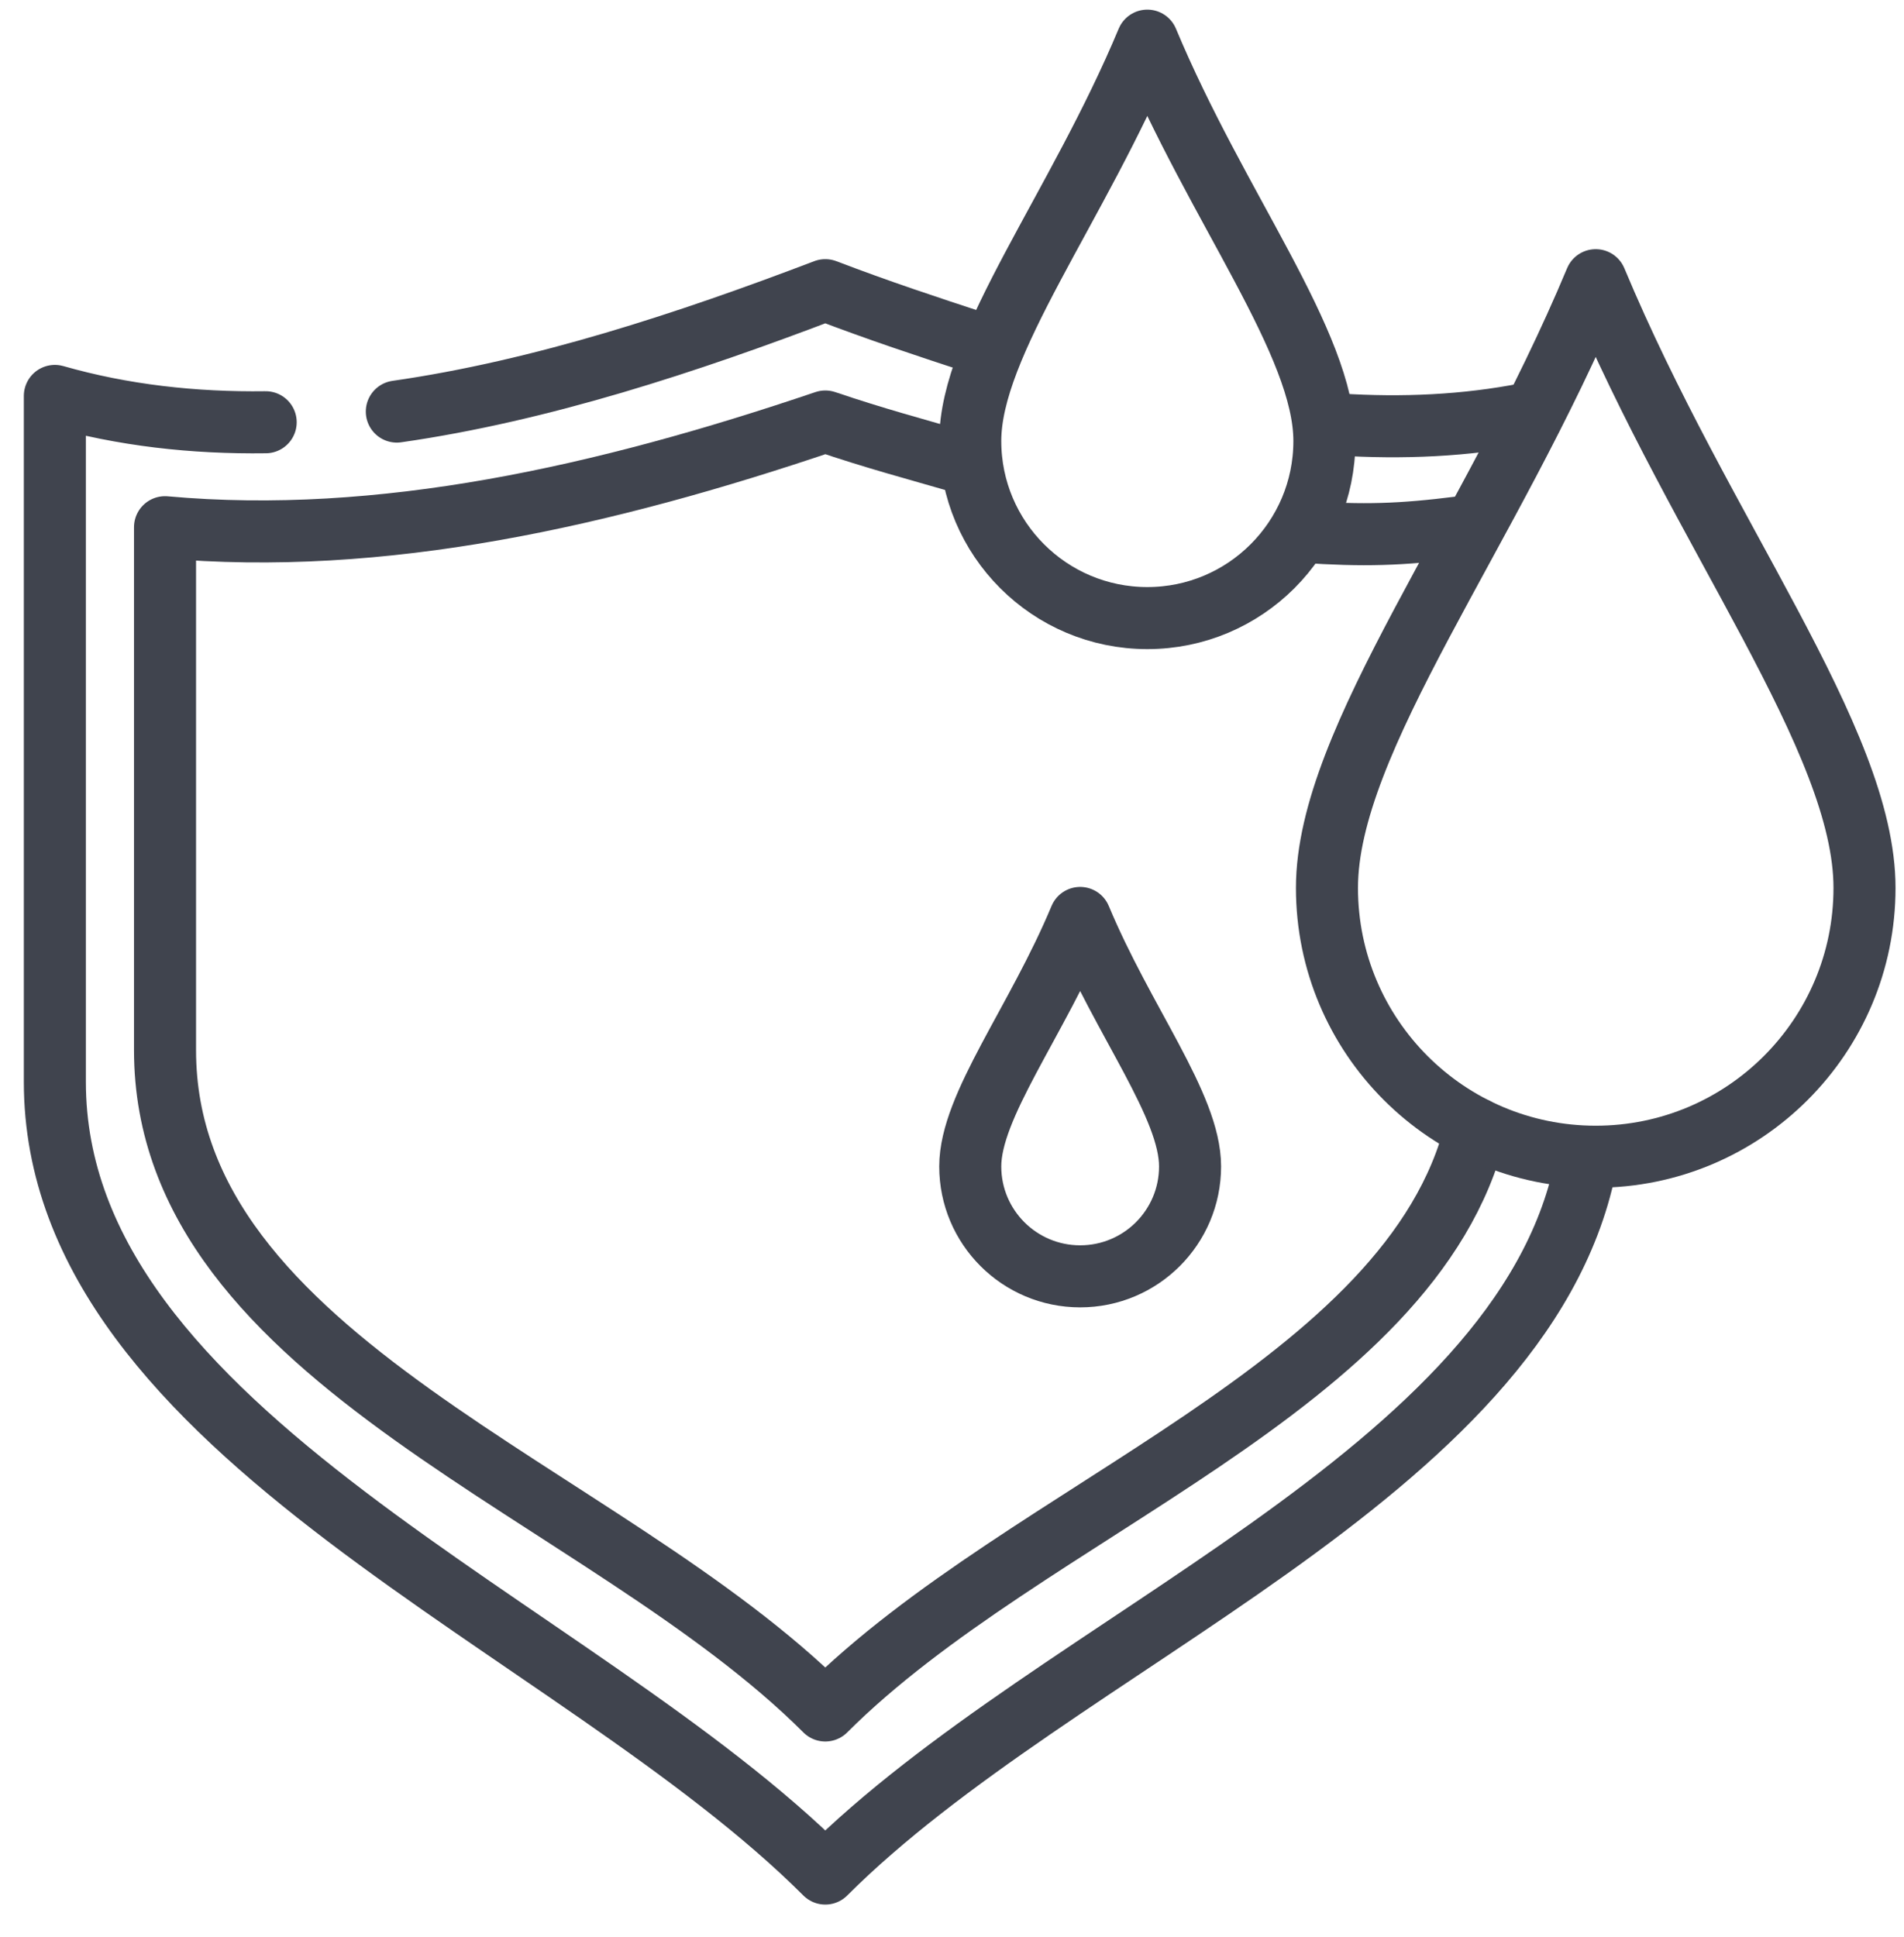 <?xml version="1.0" encoding="UTF-8"?> <svg xmlns="http://www.w3.org/2000/svg" width="58" height="59" viewBox="0 0 58 59" fill="none"> <path d="M12.088 12.536C16.485 11.906 20.936 10.44 25.14 8.838C26.815 9.476 28.152 9.917 29.888 10.486M40.77 12.929C42.72 13.054 44.648 12.97 46.522 12.6M48.286 35.567C46.333 44.951 32.216 49.989 25.14 57.065C17.532 49.456 1.671 43.711 1.671 32.951C1.671 25.343 1.671 19.667 1.671 12.059C3.749 12.653 5.903 12.89 8.093 12.861" stroke="#40444E" stroke-width="1.89" stroke-miterlimit="22.926" stroke-linecap="round" stroke-linejoin="round"></path> <path d="M39.693 16.198C41.55 16.323 42.648 16.292 44.498 16.059M44.956 34.374C43.017 42.264 31.301 45.937 25.14 52.098C18.411 45.369 5.027 41.502 5.027 31.985C5.027 25.256 5.027 22.788 5.027 16.058C11.614 16.653 18.411 15.117 25.141 12.838C26.664 13.354 27.809 13.656 29.332 14.096" stroke="#40444E" stroke-width="1.89" stroke-miterlimit="22.926" stroke-linecap="round" stroke-linejoin="round"></path> <path fill-rule="evenodd" clip-rule="evenodd" d="M48.609 8.534C51.84 16.276 56.797 22.523 56.797 27.044C56.797 31.567 53.131 35.232 48.609 35.232C44.087 35.232 40.422 31.567 40.422 27.044C40.422 22.523 45.378 16.276 48.609 8.534Z" stroke="#40444E" stroke-width="1.89" stroke-miterlimit="22.926" stroke-linecap="round" stroke-linejoin="round"></path> <path fill-rule="evenodd" clip-rule="evenodd" d="M34.95 1.238C37.079 6.339 40.344 10.454 40.344 13.433C40.344 16.411 37.929 18.826 34.95 18.826C31.971 18.826 29.556 16.411 29.556 13.433C29.556 10.454 32.821 6.338 34.95 1.238Z" stroke="#40444E" stroke-width="1.89" stroke-miterlimit="22.926" stroke-linecap="round" stroke-linejoin="round"></path> <path fill-rule="evenodd" clip-rule="evenodd" d="M32.904 27.959C34.225 31.125 36.252 33.679 36.252 35.528C36.252 37.377 34.753 38.875 32.904 38.875C31.055 38.875 29.556 37.377 29.556 35.528C29.556 33.679 31.582 31.125 32.904 27.959Z" stroke="#40444E" stroke-width="1.89" stroke-miterlimit="22.926" stroke-linecap="round" stroke-linejoin="round"></path> </svg> 